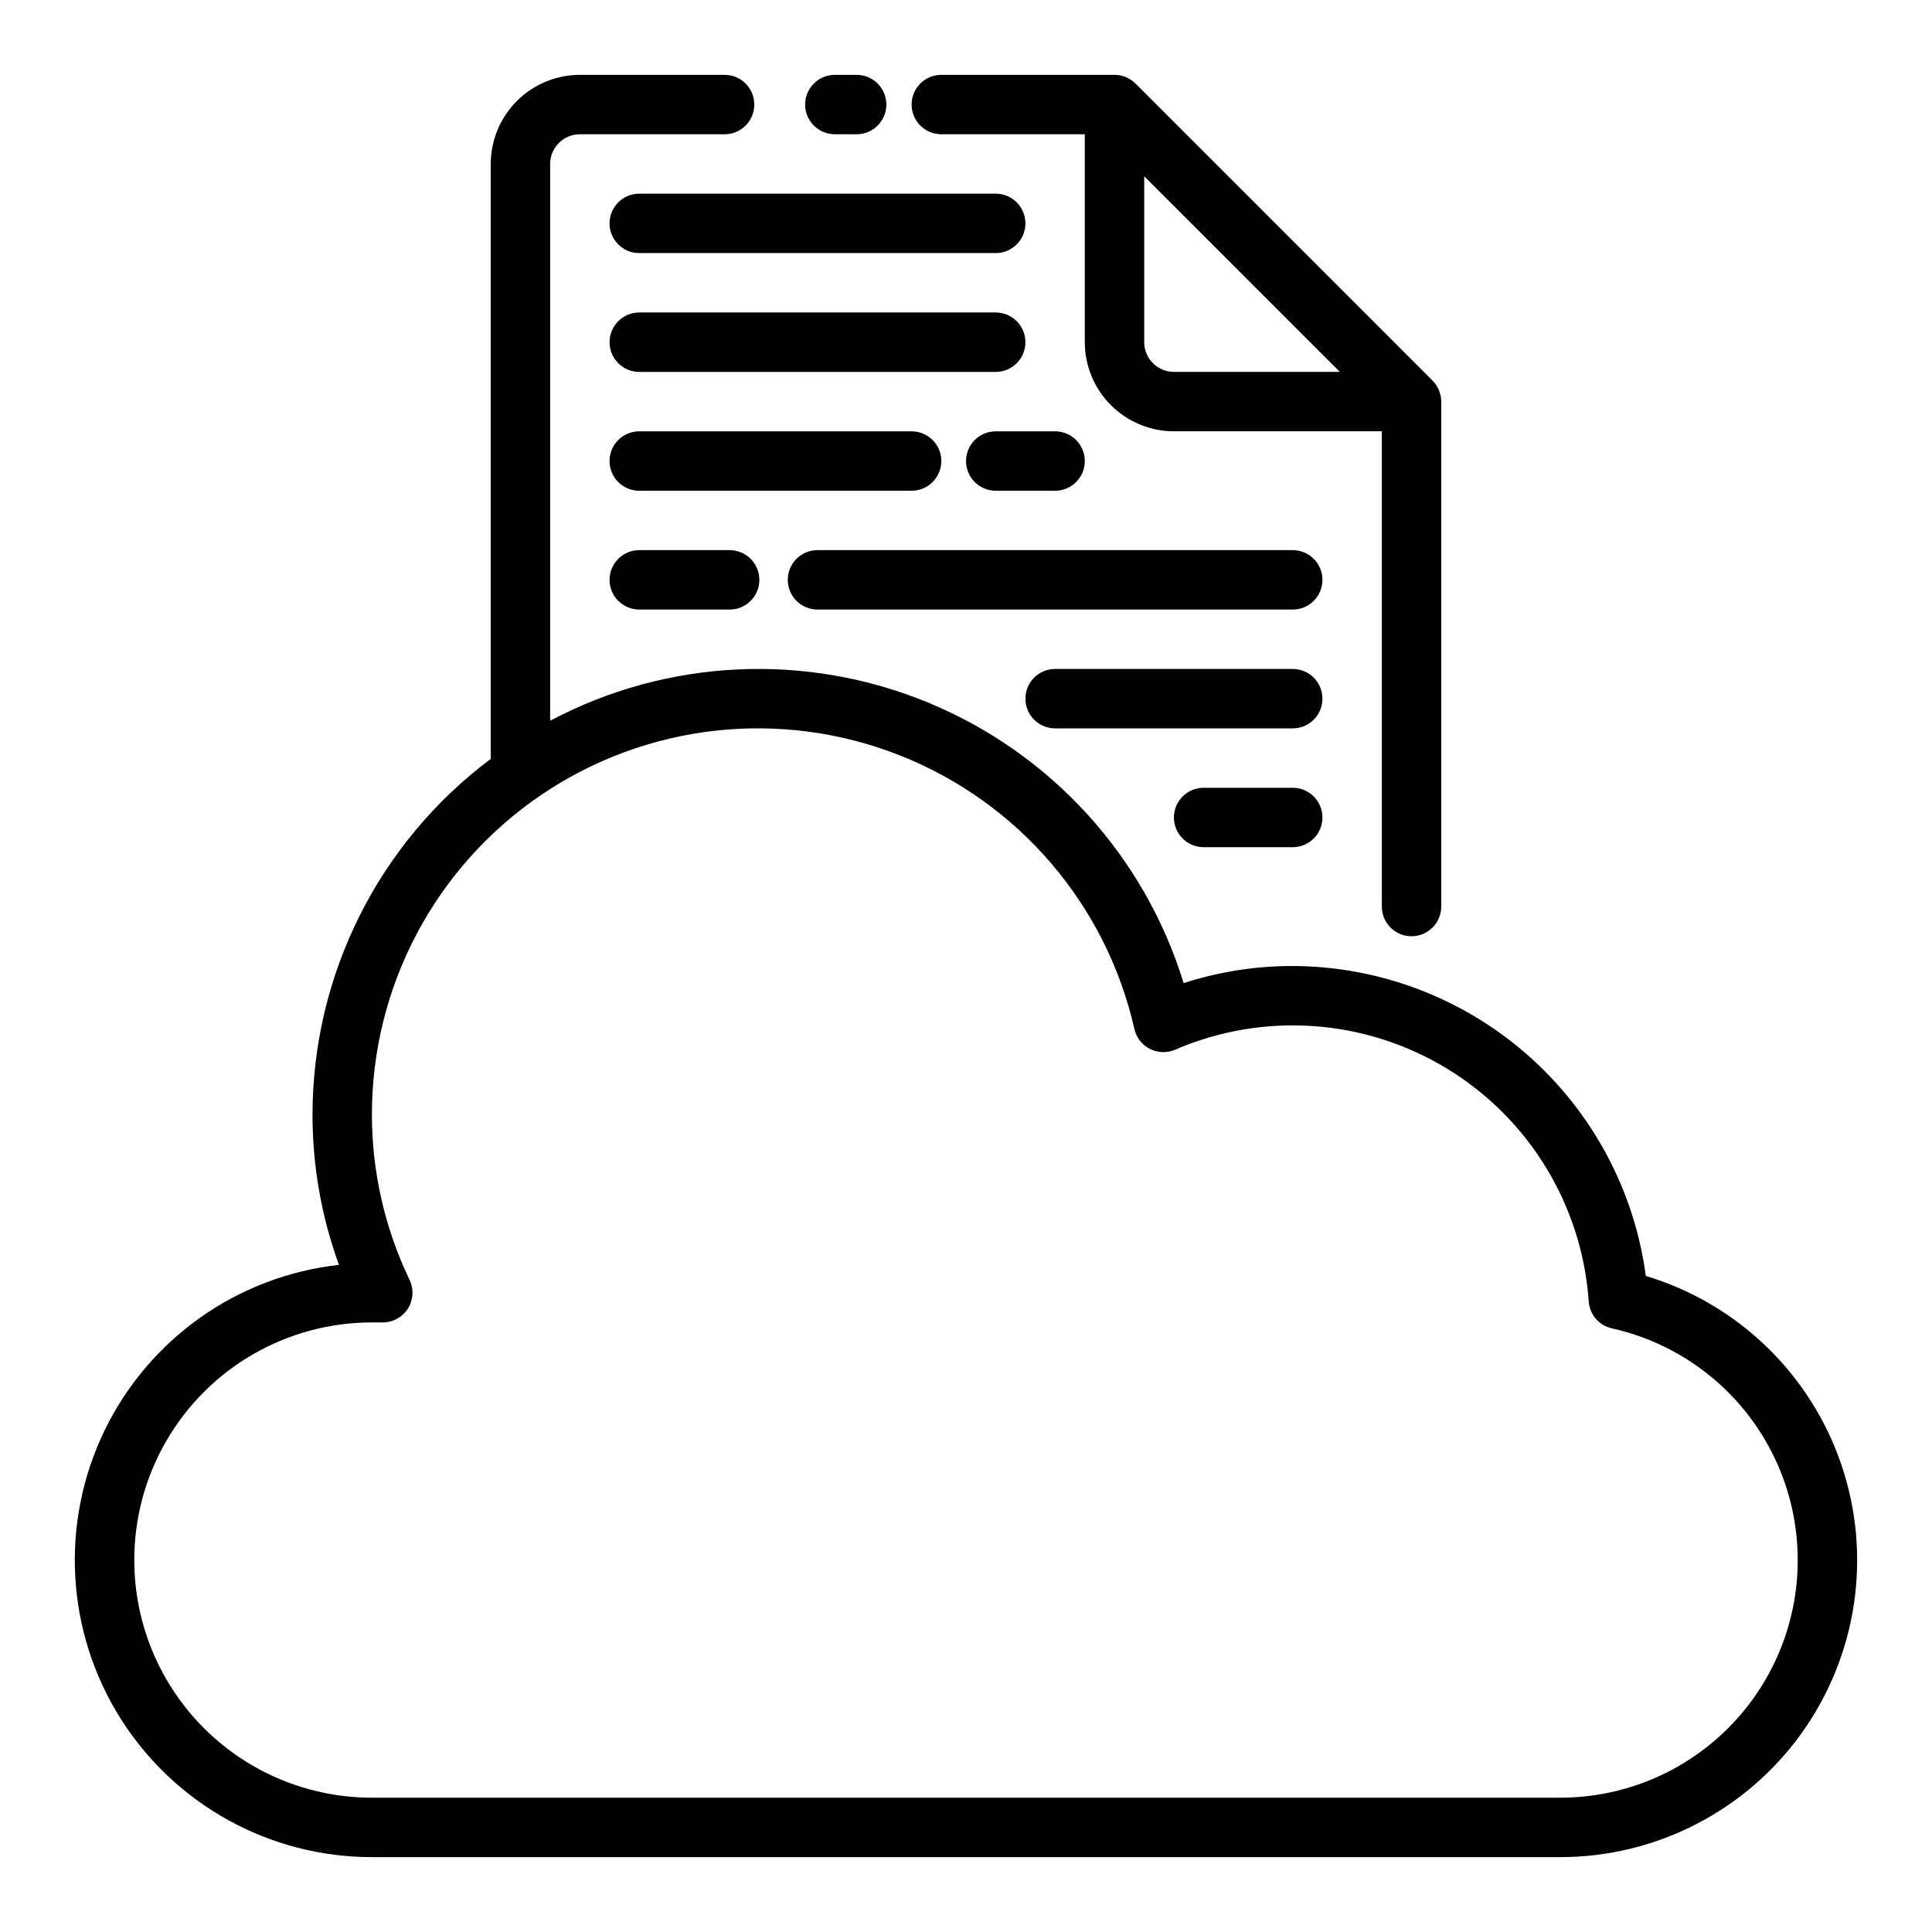 <?xml version="1.0" encoding="UTF-8"?>
<!-- Uploaded to: SVG Repo, www.svgrepo.com, Generator: SVG Repo Mixer Tools -->
<svg fill="#000000" width="800px" height="800px" version="1.1" viewBox="144 144 512 512" xmlns="http://www.w3.org/2000/svg">
 <g>
  <path d="m580.16 482.14c-3.039-22.688-14.191-43.504-31.391-58.605-17.199-15.102-39.285-23.461-62.176-23.535-9.816-0.012-19.57 1.516-28.914 4.535-10.324-33.598-35.102-60.836-67.574-74.285-32.473-13.449-69.254-11.707-100.31 4.754v-147.55c0.004-4.348 3.527-7.867 7.875-7.871h38.352c4.348 0 7.871-3.523 7.871-7.871 0-4.348-3.523-7.875-7.871-7.875h-38.352c-6.262 0.008-12.266 2.5-16.691 6.926-4.43 4.43-6.918 10.43-6.926 16.691v157.44c0 0.07 0.035 0.125 0.039 0.191-29.723 22.227-47.238 57.16-47.273 94.273-0.008 13.586 2.363 27.074 7.008 39.844-26.922 3-50.41 19.629-62.184 44.027-11.77 24.398-10.172 53.133 4.234 76.074 14.41 22.941 39.598 36.863 66.688 36.855h314.88c25.395 0.012 49.23-12.23 64.016-32.875 14.781-20.645 18.691-47.156 10.5-71.191-8.195-24.035-27.484-42.637-51.797-49.953zm-22.719 138.27h-314.88c-22.5 0-43.289-12.004-54.539-31.488s-11.25-43.488 0-62.977c11.25-19.484 32.039-31.488 54.539-31.488h2.875c2.703 0.004 5.215-1.383 6.66-3.664 1.441-2.285 1.613-5.152 0.449-7.59-6.57-13.684-9.984-28.668-9.984-43.848-0.012-33.848 16.719-65.512 44.691-84.574 27.973-19.059 63.559-23.051 95.059-10.66s54.828 39.562 62.316 72.57c0.516 2.285 2.023 4.219 4.109 5.281 2.09 1.062 4.543 1.137 6.691 0.207 23.41-10.109 50.27-8.234 72.051 5.023 21.781 13.258 35.781 36.258 37.551 61.699 0.238 3.469 2.731 6.367 6.125 7.125 20.359 4.535 37.148 18.855 44.836 38.246 7.684 19.391 5.266 41.328-6.461 58.578-11.723 17.25-31.23 27.57-52.09 27.559z"/>
  <path d="m393.46 179.58h38.023v55.105c0.004 6.262 2.496 12.262 6.922 16.691 4.43 4.426 10.43 6.918 16.691 6.922h55.105v125.95c0 4.348 3.523 7.871 7.871 7.871s7.871-3.523 7.871-7.871v-133.82c-0.004-2.09-0.836-4.098-2.316-5.574l-78.699-78.699c-1.48-1.48-3.484-2.312-5.574-2.32h-45.895c-4.348 0-7.871 3.527-7.871 7.875 0 4.348 3.523 7.871 7.871 7.871zm53.766 55.105v-43.973l51.844 51.844h-43.973c-4.344-0.004-7.867-3.527-7.871-7.871z"/>
  <path d="m365.24 179.58h5.781c4.348 0 7.871-3.523 7.871-7.871 0-4.348-3.523-7.875-7.871-7.875h-5.781c-4.348 0-7.871 3.527-7.871 7.875 0 4.348 3.523 7.871 7.871 7.871z"/>
  <path d="m313.41 211.07h94.465c4.348 0 7.871-3.523 7.871-7.871 0-4.348-3.523-7.875-7.871-7.875h-94.465c-4.348 0-7.871 3.527-7.871 7.875 0 4.348 3.523 7.871 7.871 7.871z"/>
  <path d="m486.59 321.28h-62.977c-4.348 0-7.871 3.523-7.871 7.871 0 4.348 3.523 7.875 7.871 7.875h62.977c4.348 0 7.871-3.527 7.871-7.875 0-4.348-3.523-7.871-7.871-7.871z"/>
  <path d="m486.59 352.77h-23.613c-4.348 0-7.875 3.523-7.875 7.871 0 4.348 3.527 7.875 7.875 7.875h23.617-0.004c4.348 0 7.871-3.527 7.871-7.875 0-4.348-3.523-7.871-7.871-7.871z"/>
  <path d="m313.41 242.56h94.465c4.348 0 7.871-3.523 7.871-7.871s-3.523-7.875-7.871-7.875h-94.465c-4.348 0-7.871 3.527-7.871 7.875s3.523 7.871 7.871 7.871z"/>
  <path d="m400.01 266.18c-0.004 2.086 0.828 4.09 2.305 5.566 1.477 1.477 3.477 2.305 5.566 2.305h15.734c4.348 0 7.875-3.523 7.875-7.871 0-4.348-3.527-7.875-7.875-7.875h-15.734c-2.09 0-4.09 0.828-5.566 2.305-1.477 1.477-2.309 3.481-2.305 5.57z"/>
  <path d="m393.46 266.18c0-2.09-0.828-4.094-2.305-5.57-1.477-1.477-3.481-2.305-5.566-2.305h-72.188c-4.348 0-7.871 3.527-7.871 7.875 0 4.348 3.523 7.871 7.871 7.871h72.188c2.086 0 4.09-0.828 5.566-2.305 1.477-1.477 2.305-3.481 2.305-5.566z"/>
  <path d="m486.59 289.79h-125.95c-4.348 0-7.871 3.527-7.871 7.875 0 4.348 3.523 7.871 7.871 7.871h125.95c4.348 0 7.871-3.523 7.871-7.871 0-4.348-3.523-7.875-7.871-7.875z"/>
  <path d="m313.41 289.79c-4.348 0-7.871 3.527-7.871 7.875 0 4.348 3.523 7.871 7.871 7.871h23.953c4.348 0 7.875-3.523 7.875-7.871 0-4.348-3.527-7.875-7.875-7.875z"/>
 </g>
</svg>
